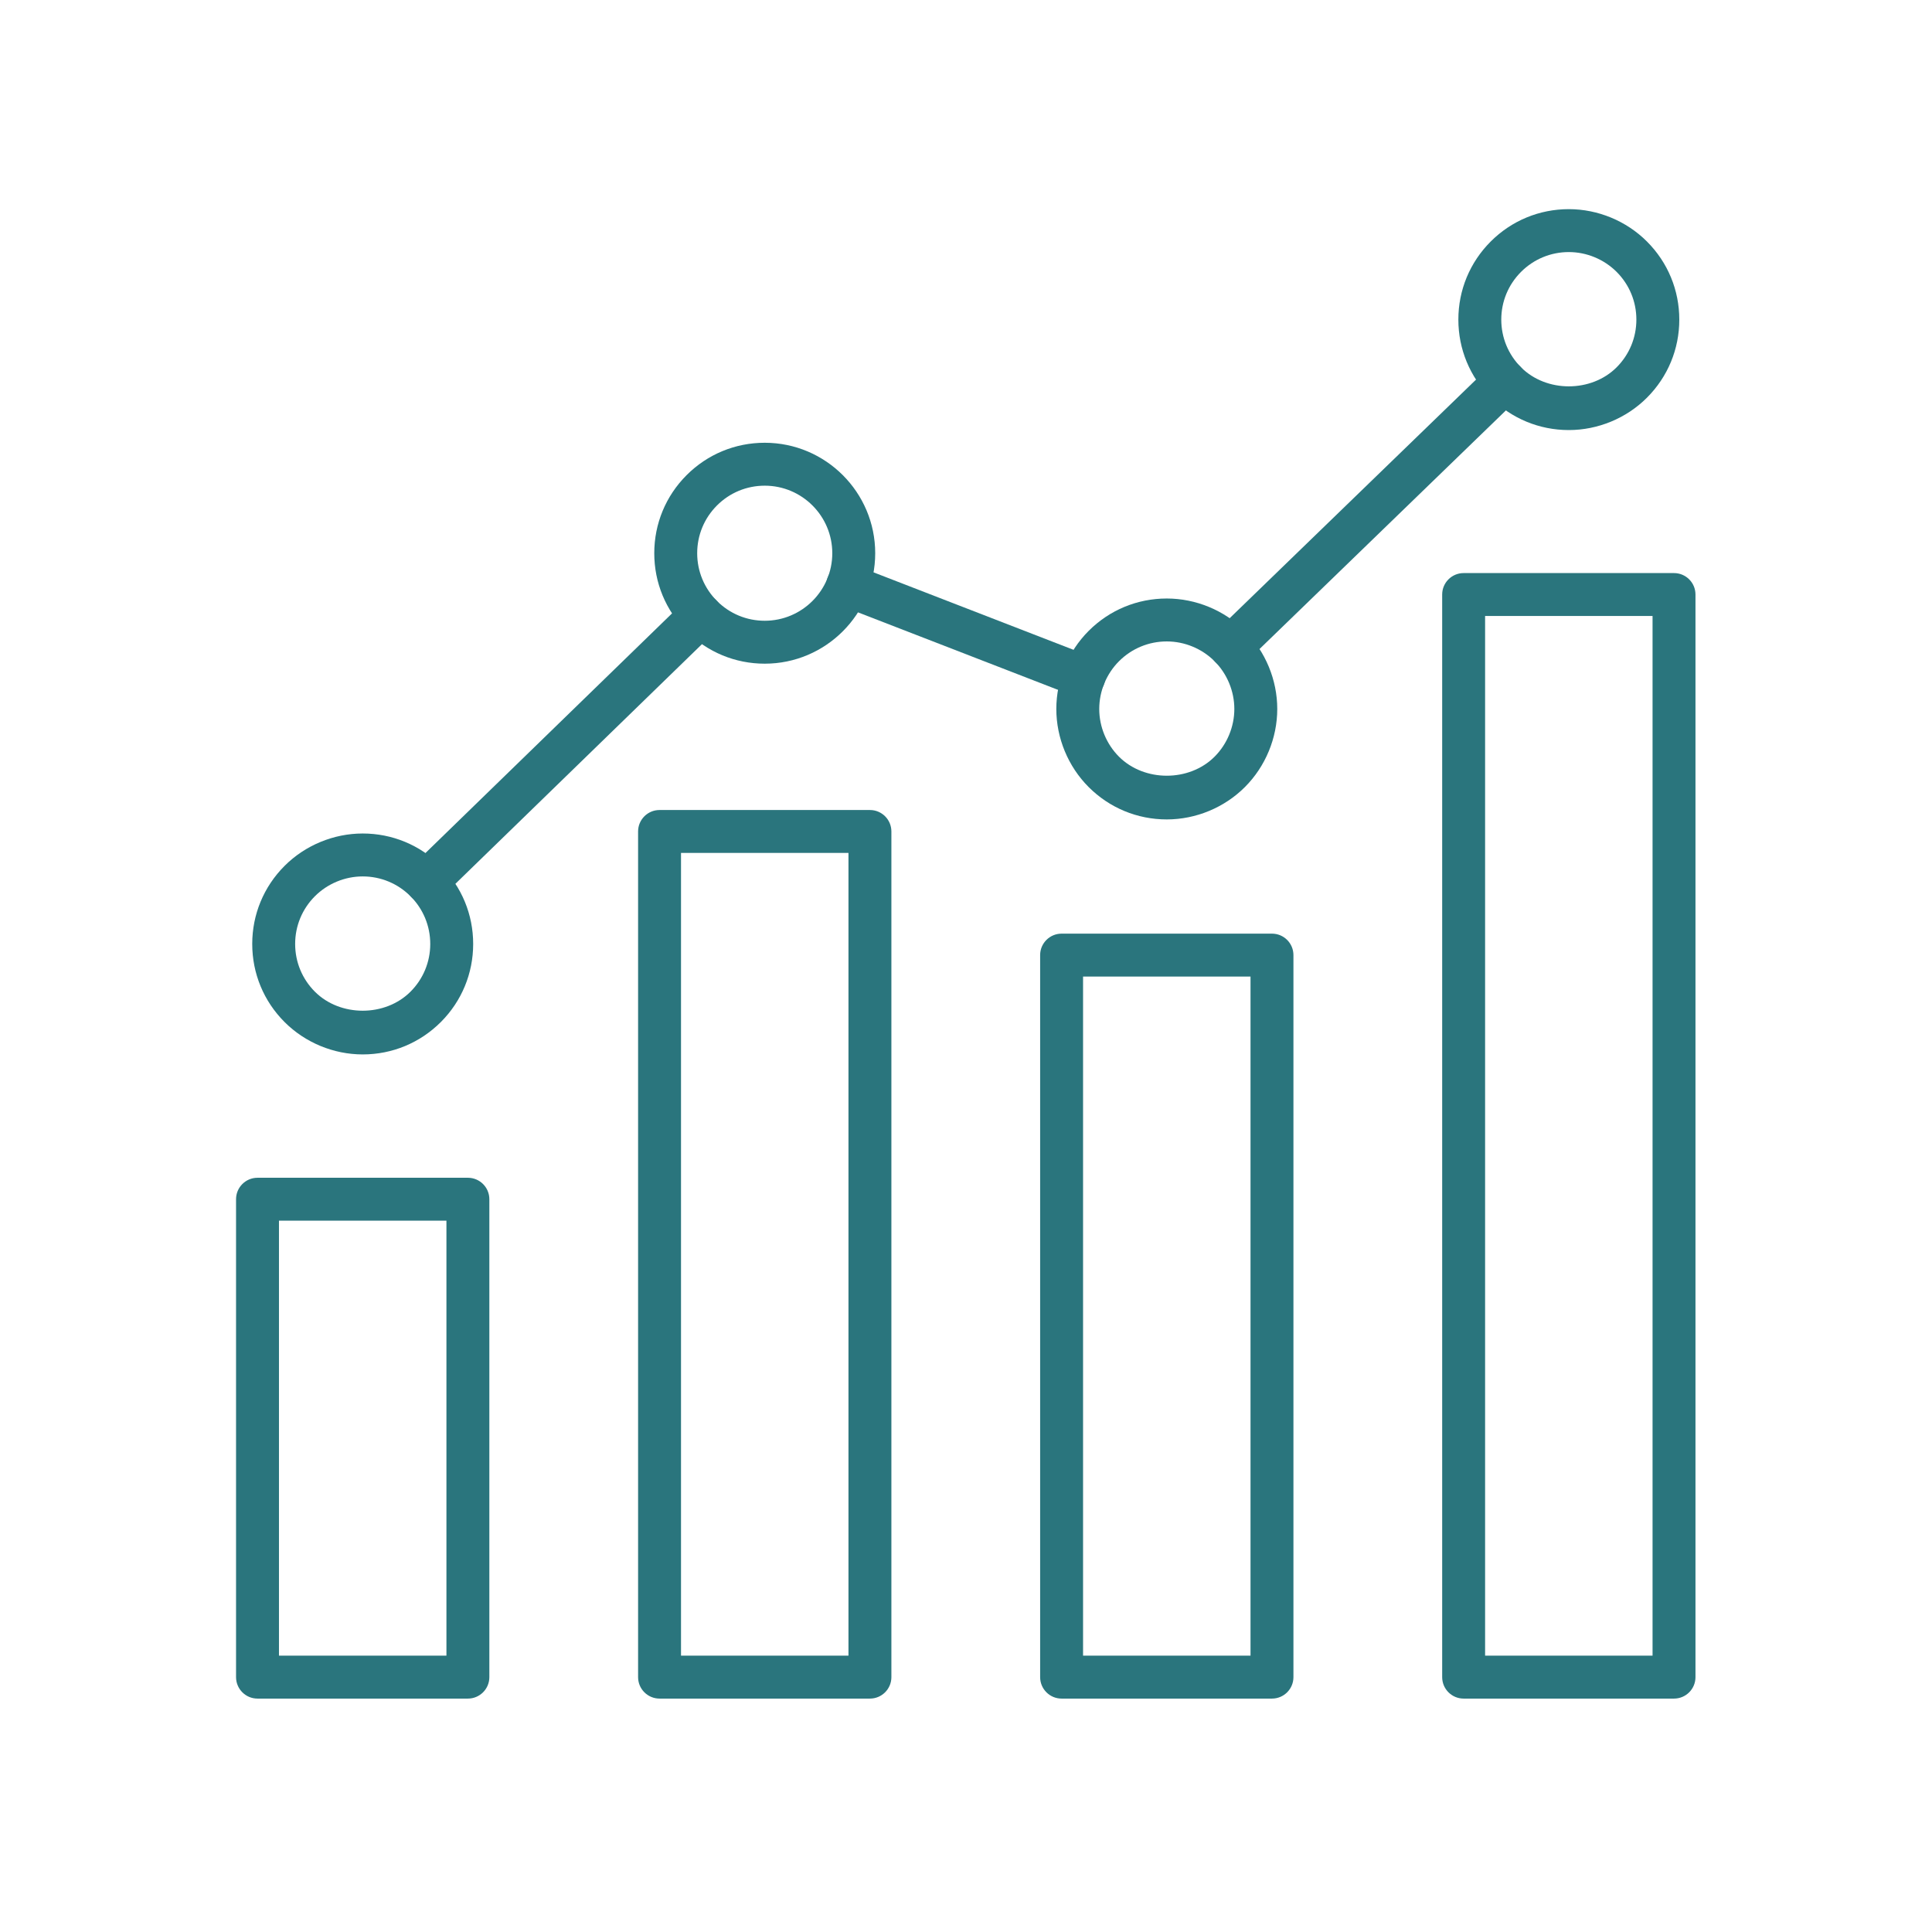 <?xml version="1.0" encoding="UTF-8" standalone="no"?>
<svg
   xmlns:dc="http://purl.org/dc/elements/1.1/"
   xmlns:cc="http://creativecommons.org/ns#"
   xmlns:rdf="http://www.w3.org/1999/02/22-rdf-syntax-ns#"
   xmlns:svg="http://www.w3.org/2000/svg"
   xmlns="http://www.w3.org/2000/svg"
   viewBox="0 0 120 120"
   height="120"
   width="120"
   xml:space="preserve"
   id="svg2"
   version="1.1"><defs
     id="defs6" /><g
     transform="matrix(1.333,0,0,-1.333,0,120)"
     id="g10"><g
       transform="scale(0.1)"
       id="g12"><path
         id="path14"
         style="fill:#2a757d;fill-opacity:1;fill-rule:nonzero;stroke:none"
         d="m 129.988,128.758 h 78.028 v 202.683 h -78.028 z m 88.028,-20 h -98.028 c -5.527,0 -10,4.476 -10,10 v 222.683 c 0,5.524 4.473,10 10,10 h 98.028 c 5.523,0 10,-4.476 10,-10 V 118.758 c 0,-5.524 -4.477,-10 -10,-10" /><path
         id="path16"
         style="fill:#2a757d;fill-opacity:1;fill-rule:nonzero;stroke:none"
         d="m 317.32,128.758 h 78.028 V 502.797 H 317.32 Z m 88.028,-20 H 307.32 c -5.527,0 -10,4.476 -10,10 v 394.039 c 0,5.523 4.473,10 10,10 h 98.028 c 5.527,0 10,-4.477 10,-10 V 118.758 c 0,-5.524 -4.473,-10 -10,-10" /><path
         id="path18"
         style="fill:#2a757d;fill-opacity:1;fill-rule:nonzero;stroke:none"
         d="m 504.656,128.758 h 78.028 v 316.433 h -78.028 z m 88.028,-20 h -98.028 c -5.527,0 -10,4.476 -10,10 v 336.433 c 0,5.524 4.473,10 10,10 h 98.028 c 5.527,0 10,-4.476 10,-10 V 118.758 c 0,-5.524 -4.473,-10 -10,-10" /><path
         id="path20"
         style="fill:#2a757d;fill-opacity:1;fill-rule:nonzero;stroke:none"
         d="m 691.988,128.758 h 78.028 v 484.441 h -78.028 z m 88.028,-20 h -98.028 c -5.527,0 -10,4.476 -10,10 v 504.441 c 0,5.524 4.473,10 10,10 h 98.028 c 5.527,0 10,-4.476 10,-10 V 118.758 c 0,-5.524 -4.473,-10 -10,-10" /><path
         id="path22"
         style="fill:#2a757d;fill-opacity:1;fill-rule:nonzero;stroke:none"
         d="m 169,491.852 c -8.289,0 -16.395,-3.36 -22.258,-9.219 -5.945,-5.949 -9.215,-13.852 -9.215,-22.25 0,-8.406 3.27,-16.309 9.215,-22.258 11.797,-11.789 32.699,-11.805 44.516,0.004 5.945,5.945 9.219,13.848 9.219,22.254 0,8.398 -3.274,16.301 -9.219,22.25 -5.949,5.941 -13.86,9.219 -22.258,9.219 z m 0,-82.942 c -13.555,0 -26.816,5.496 -36.395,15.074 -9.726,9.727 -15.078,22.657 -15.078,36.399 0,13.738 5.352,26.664 15.078,36.39 9.571,9.579 22.84,15.079 36.395,15.079 13.738,0 26.672,-5.352 36.398,-15.075 9.723,-9.73 15.079,-22.656 15.079,-36.394 0,-13.742 -5.356,-26.672 -15.079,-36.399 C 195.66,414.262 182.738,408.91 169,408.91" /><path
         id="path24"
         style="fill:#2a757d;fill-opacity:1;fill-rule:nonzero;stroke:none"
         d="m 356.336,673.918 c -8.41,0 -16.309,-3.273 -22.258,-9.219 -5.945,-5.945 -9.219,-13.847 -9.219,-22.254 0,-8.398 3.274,-16.3 9.219,-22.25 5.949,-5.941 13.848,-9.215 22.258,-9.215 17.352,0 31.473,14.118 31.473,31.465 0,17.356 -14.121,31.473 -31.473,31.473 z m 0,-82.938 c -13.75,0 -26.672,5.356 -36.398,15.071 -9.727,9.73 -15.079,22.656 -15.079,36.394 0,13.743 5.352,26.672 15.079,36.399 9.726,9.722 22.648,15.074 36.398,15.074 28.379,0 51.473,-23.094 51.473,-51.473 0,-28.379 -23.094,-51.465 -51.473,-51.465" /><path
         id="path26"
         style="fill:#2a757d;fill-opacity:1;fill-rule:nonzero;stroke:none"
         d="m 543.668,601.348 c -8.398,0 -16.309,-3.278 -22.258,-9.223 -5.855,-5.855 -9.215,-13.965 -9.215,-22.246 0,-8.281 3.36,-16.391 9.215,-22.25 11.82,-11.813 32.719,-11.793 44.516,0 5.855,5.859 9.219,13.969 9.219,22.25 0,8.281 -3.364,16.391 -9.219,22.25 -5.86,5.859 -13.965,9.219 -22.258,9.219 z m 0,-82.938 c -13.738,0 -26.672,5.352 -36.395,15.07 -9.582,9.586 -15.078,22.856 -15.078,36.399 0,13.543 5.496,26.812 15.078,36.391 9.723,9.726 22.657,15.078 36.395,15.078 13.555,0 26.824,-5.496 36.398,-15.078 9.579,-9.579 15.079,-22.848 15.079,-36.391 0,-13.543 -5.5,-26.813 -15.079,-36.391 -9.574,-9.582 -22.843,-15.078 -36.398,-15.078" /><path
         id="path28"
         style="fill:#2a757d;fill-opacity:1;fill-rule:nonzero;stroke:none"
         d="m 731.004,782.773 c -8.399,0 -16.309,-3.277 -22.258,-9.222 -5.945,-5.942 -9.219,-13.844 -9.219,-22.246 0,-8.399 3.274,-16.305 9.219,-22.25 11.817,-11.813 32.715,-11.793 44.512,0 5.945,5.945 9.219,13.851 9.219,22.25 0,8.402 -3.274,16.304 -9.219,22.25 -5.86,5.859 -13.965,9.218 -22.254,9.218 z m 0,-82.937 c -13.742,0 -26.672,5.352 -36.399,15.07 -9.726,9.735 -15.078,22.657 -15.078,36.399 0,13.746 5.352,26.668 15.078,36.39 9.727,9.727 22.657,15.078 36.399,15.078 13.555,0 26.824,-5.496 36.394,-15.078 9.727,-9.722 15.079,-22.644 15.079,-36.39 0,-13.742 -5.352,-26.664 -15.079,-36.391 -9.57,-9.582 -22.839,-15.078 -36.394,-15.078" /><path
         id="path30"
         style="fill:#2a757d;fill-opacity:1;fill-rule:nonzero;stroke:none"
         d="m 573.453,588.727 c -2.617,0 -5.223,1.015 -7.187,3.043 -3.836,3.968 -3.739,10.296 0.234,14.14 l 127.766,123.731 c 3.953,3.832 10.3,3.738 14.14,-0.227 3.836,-3.969 3.739,-10.297 -0.234,-14.141 L 580.406,591.543 c -1.933,-1.879 -4.441,-2.816 -6.953,-2.816" /><path
         id="path32"
         style="fill:#2a757d;fill-opacity:1;fill-rule:nonzero;stroke:none"
         d="m 505.035,574.84 c -1.199,0 -2.422,0.219 -3.613,0.68 l -110.067,42.64 c -5.148,1.996 -7.707,7.789 -5.714,12.938 2.004,5.152 7.773,7.711 12.937,5.715 l 110.07,-42.641 c 5.149,-2 7.707,-7.789 5.715,-12.942 -1.535,-3.96 -5.324,-6.39 -9.328,-6.39" /><path
         id="path34"
         style="fill:#2a757d;fill-opacity:1;fill-rule:nonzero;stroke:none"
         d="m 198.738,479.281 c -2.609,0 -5.215,1.012 -7.168,3.035 -3.847,3.957 -3.761,10.286 0.196,14.141 l 127.859,124.262 c 3.965,3.844 10.305,3.765 14.141,-0.207 3.847,-3.957 3.761,-10.285 -0.196,-14.137 L 205.711,482.109 c -1.945,-1.882 -4.465,-2.828 -6.973,-2.828" /></g></g></svg>